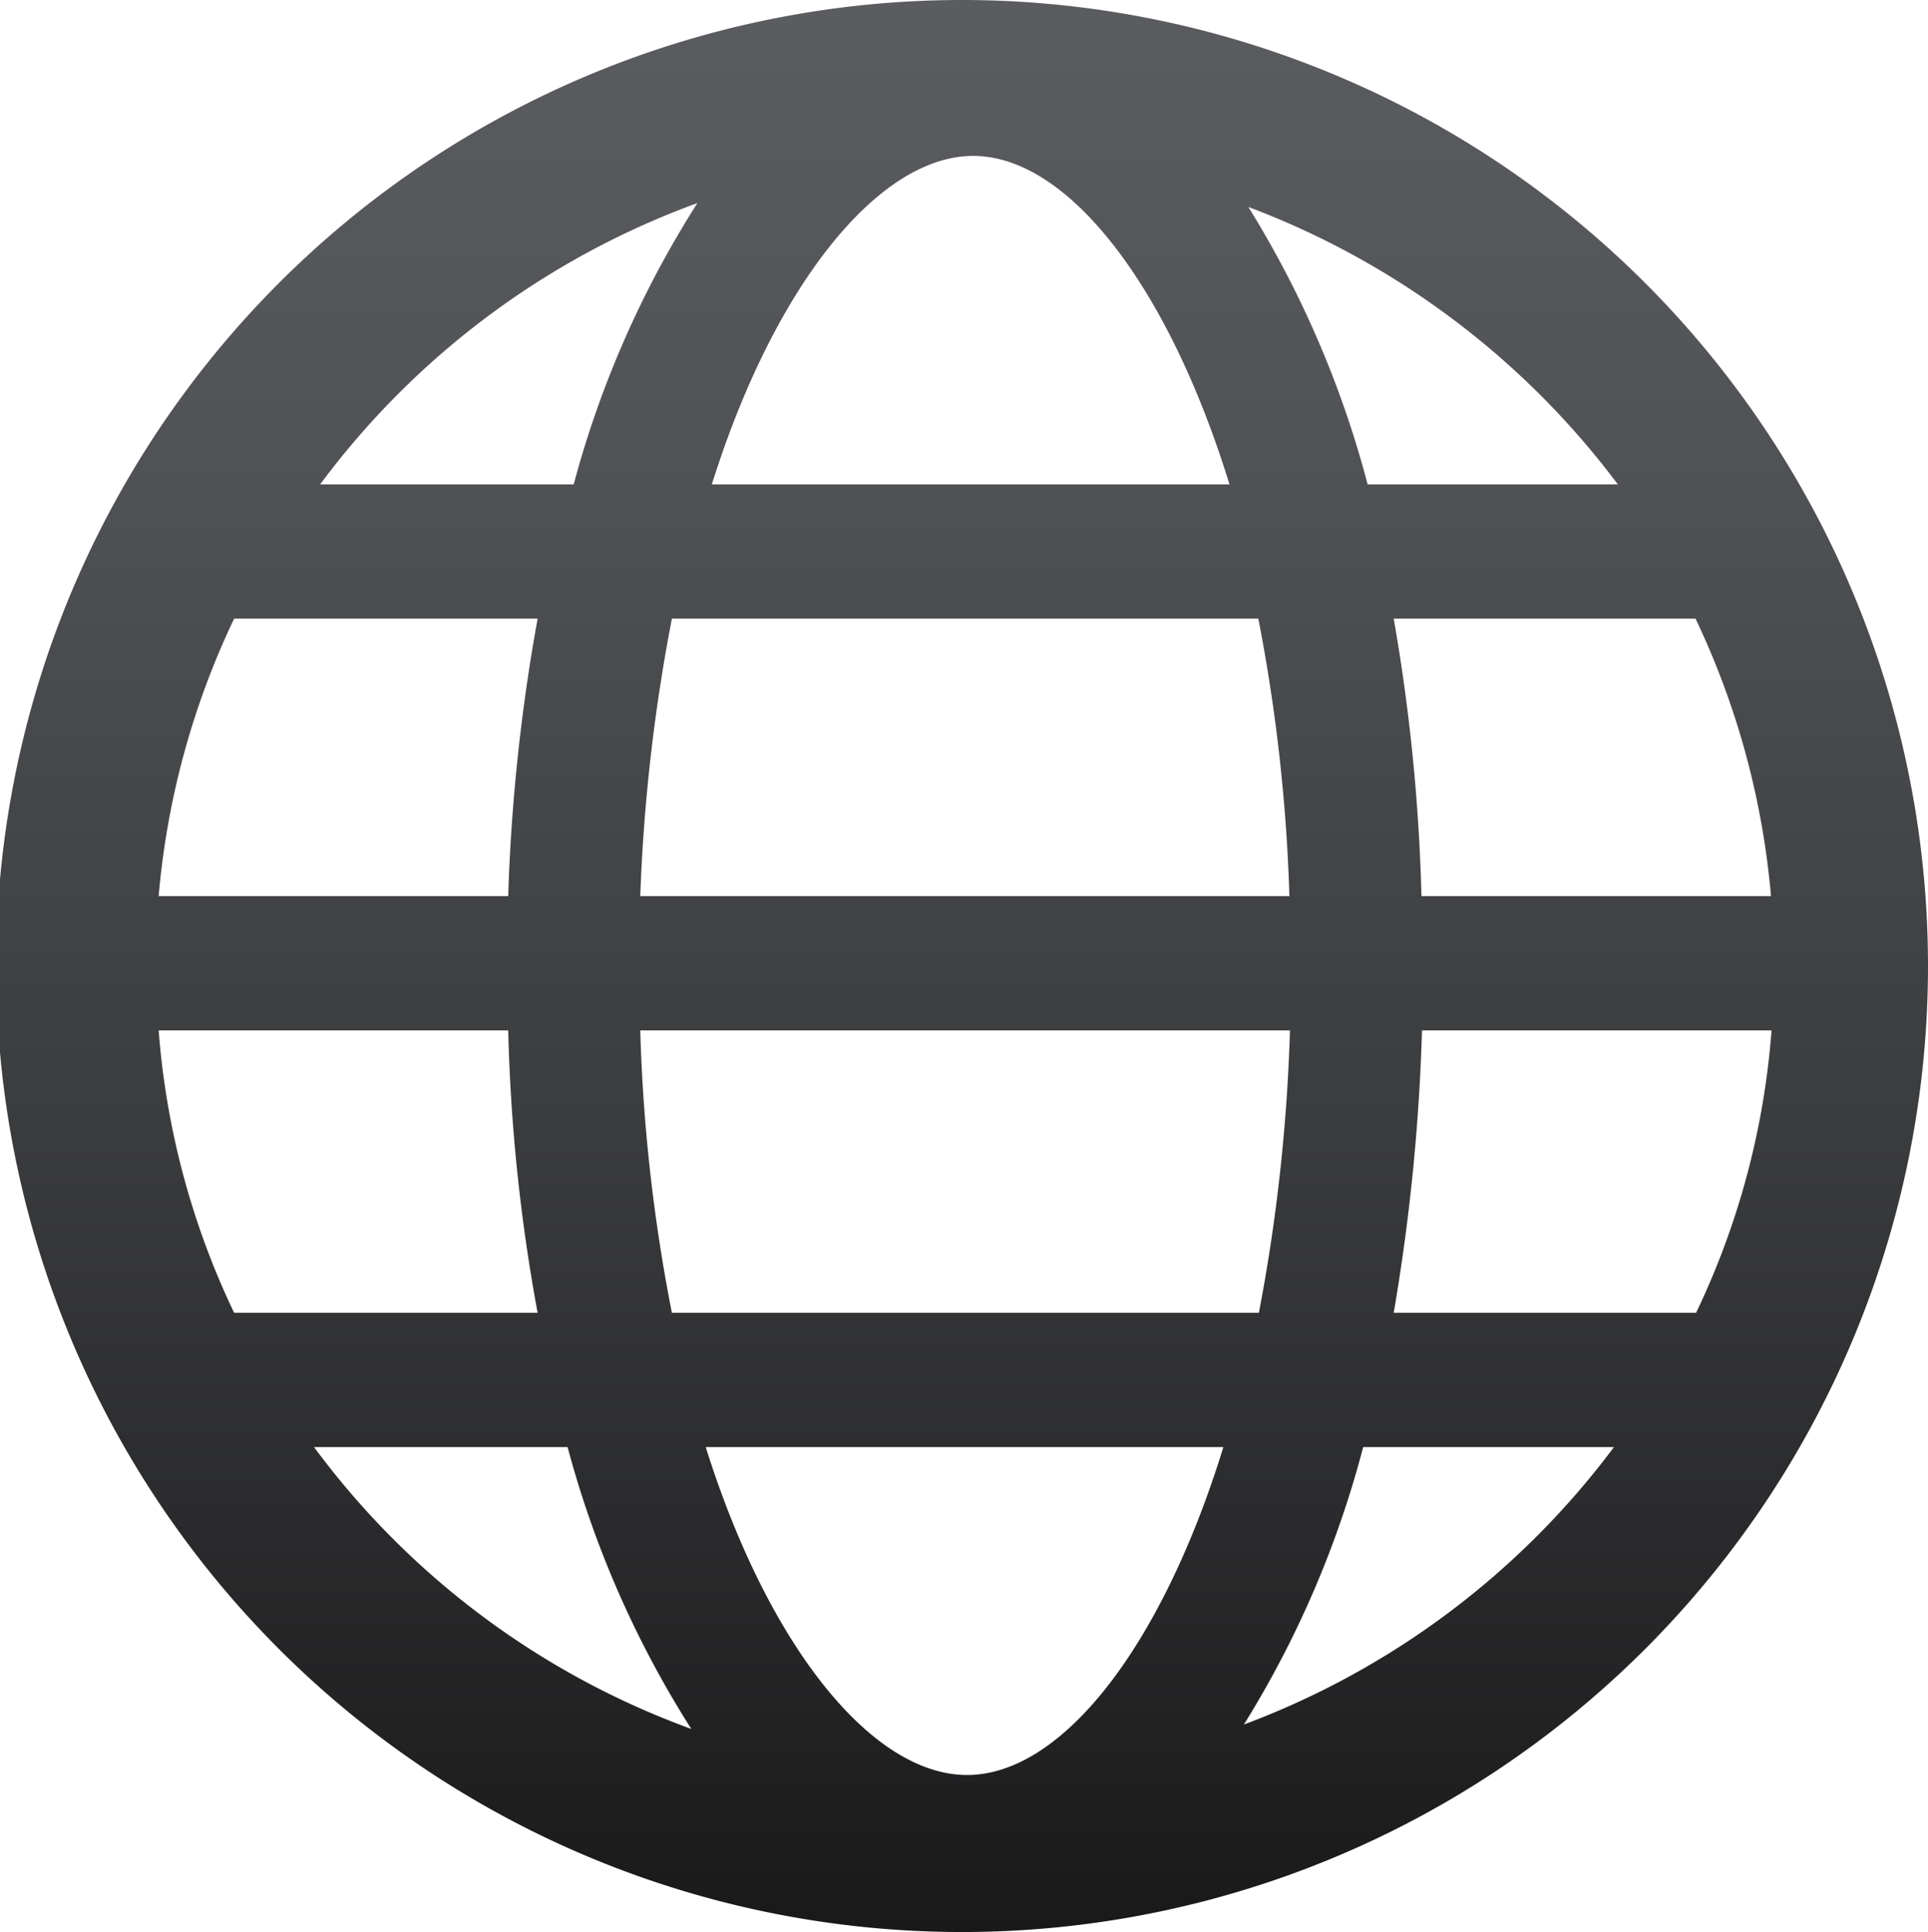 <svg xmlns="http://www.w3.org/2000/svg" xmlns:xlink="http://www.w3.org/1999/xlink" viewBox="0 0 34.75 34.82"><defs><style>.cls-1{fill:url(#linear-gradient);}</style><linearGradient id="linear-gradient" x1="17.37" x2="17.37" y2="34.82" gradientUnits="userSpaceOnUse"><stop offset="0" stop-color="#5a5c5f"/><stop offset="0.22" stop-color="#525356"/><stop offset="0.58" stop-color="#3b3c3e"/><stop offset="1" stop-color="#19191a"/></linearGradient></defs><g id="Layer_2" data-name="Layer 2"><g id="GRAY"><g id="Symbol"><path class="cls-1" d="M17.37,34.82A17.41,17.41,0,1,1,34.75,17.41,17.41,17.41,0,0,1,17.37,34.82Zm-4.65-8.74c1.13,3.6,3,5.91,4.71,5.91s3.51-2.31,4.62-5.91Zm-7.06,0a14.71,14.71,0,0,0,6.8,5.08,18.22,18.22,0,0,1-2.23-5.08Zm18.91,0a18.17,18.17,0,0,1-2.15,5,14.77,14.77,0,0,0,6.67-5Zm6-2.42a14.25,14.25,0,0,0,1.36-5.09H25.63a36.39,36.39,0,0,1-.51,5.09Zm-7.88,0a32.09,32.09,0,0,0,.56-5.09H11.54a30.82,30.82,0,0,0,.57,5.09Zm-13,0a32.19,32.19,0,0,1-.53-5.09H2.86a14.3,14.3,0,0,0,1.36,5.09Zm22.23-7.51a14.53,14.53,0,0,0-1.36-5H25.12a33.86,33.86,0,0,1,.5,5Zm-8.68,0a31.07,31.07,0,0,0-.56-5H12.11a32.36,32.36,0,0,0-.57,5Zm-14.08,0a33.76,33.76,0,0,1,.53-5H4.22a14.47,14.47,0,0,0-1.36,5Zm20-7.42a14.85,14.85,0,0,0-6.66-5,18.27,18.27,0,0,1,2.15,5Zm-7,0c-1.11-3.6-2.92-5.92-4.62-5.92s-3.58,2.32-4.71,5.92Zm-11.82,0a18.15,18.15,0,0,1,2.23-5.07,14.76,14.76,0,0,0-6.8,5.07Z"/></g></g></g></svg>